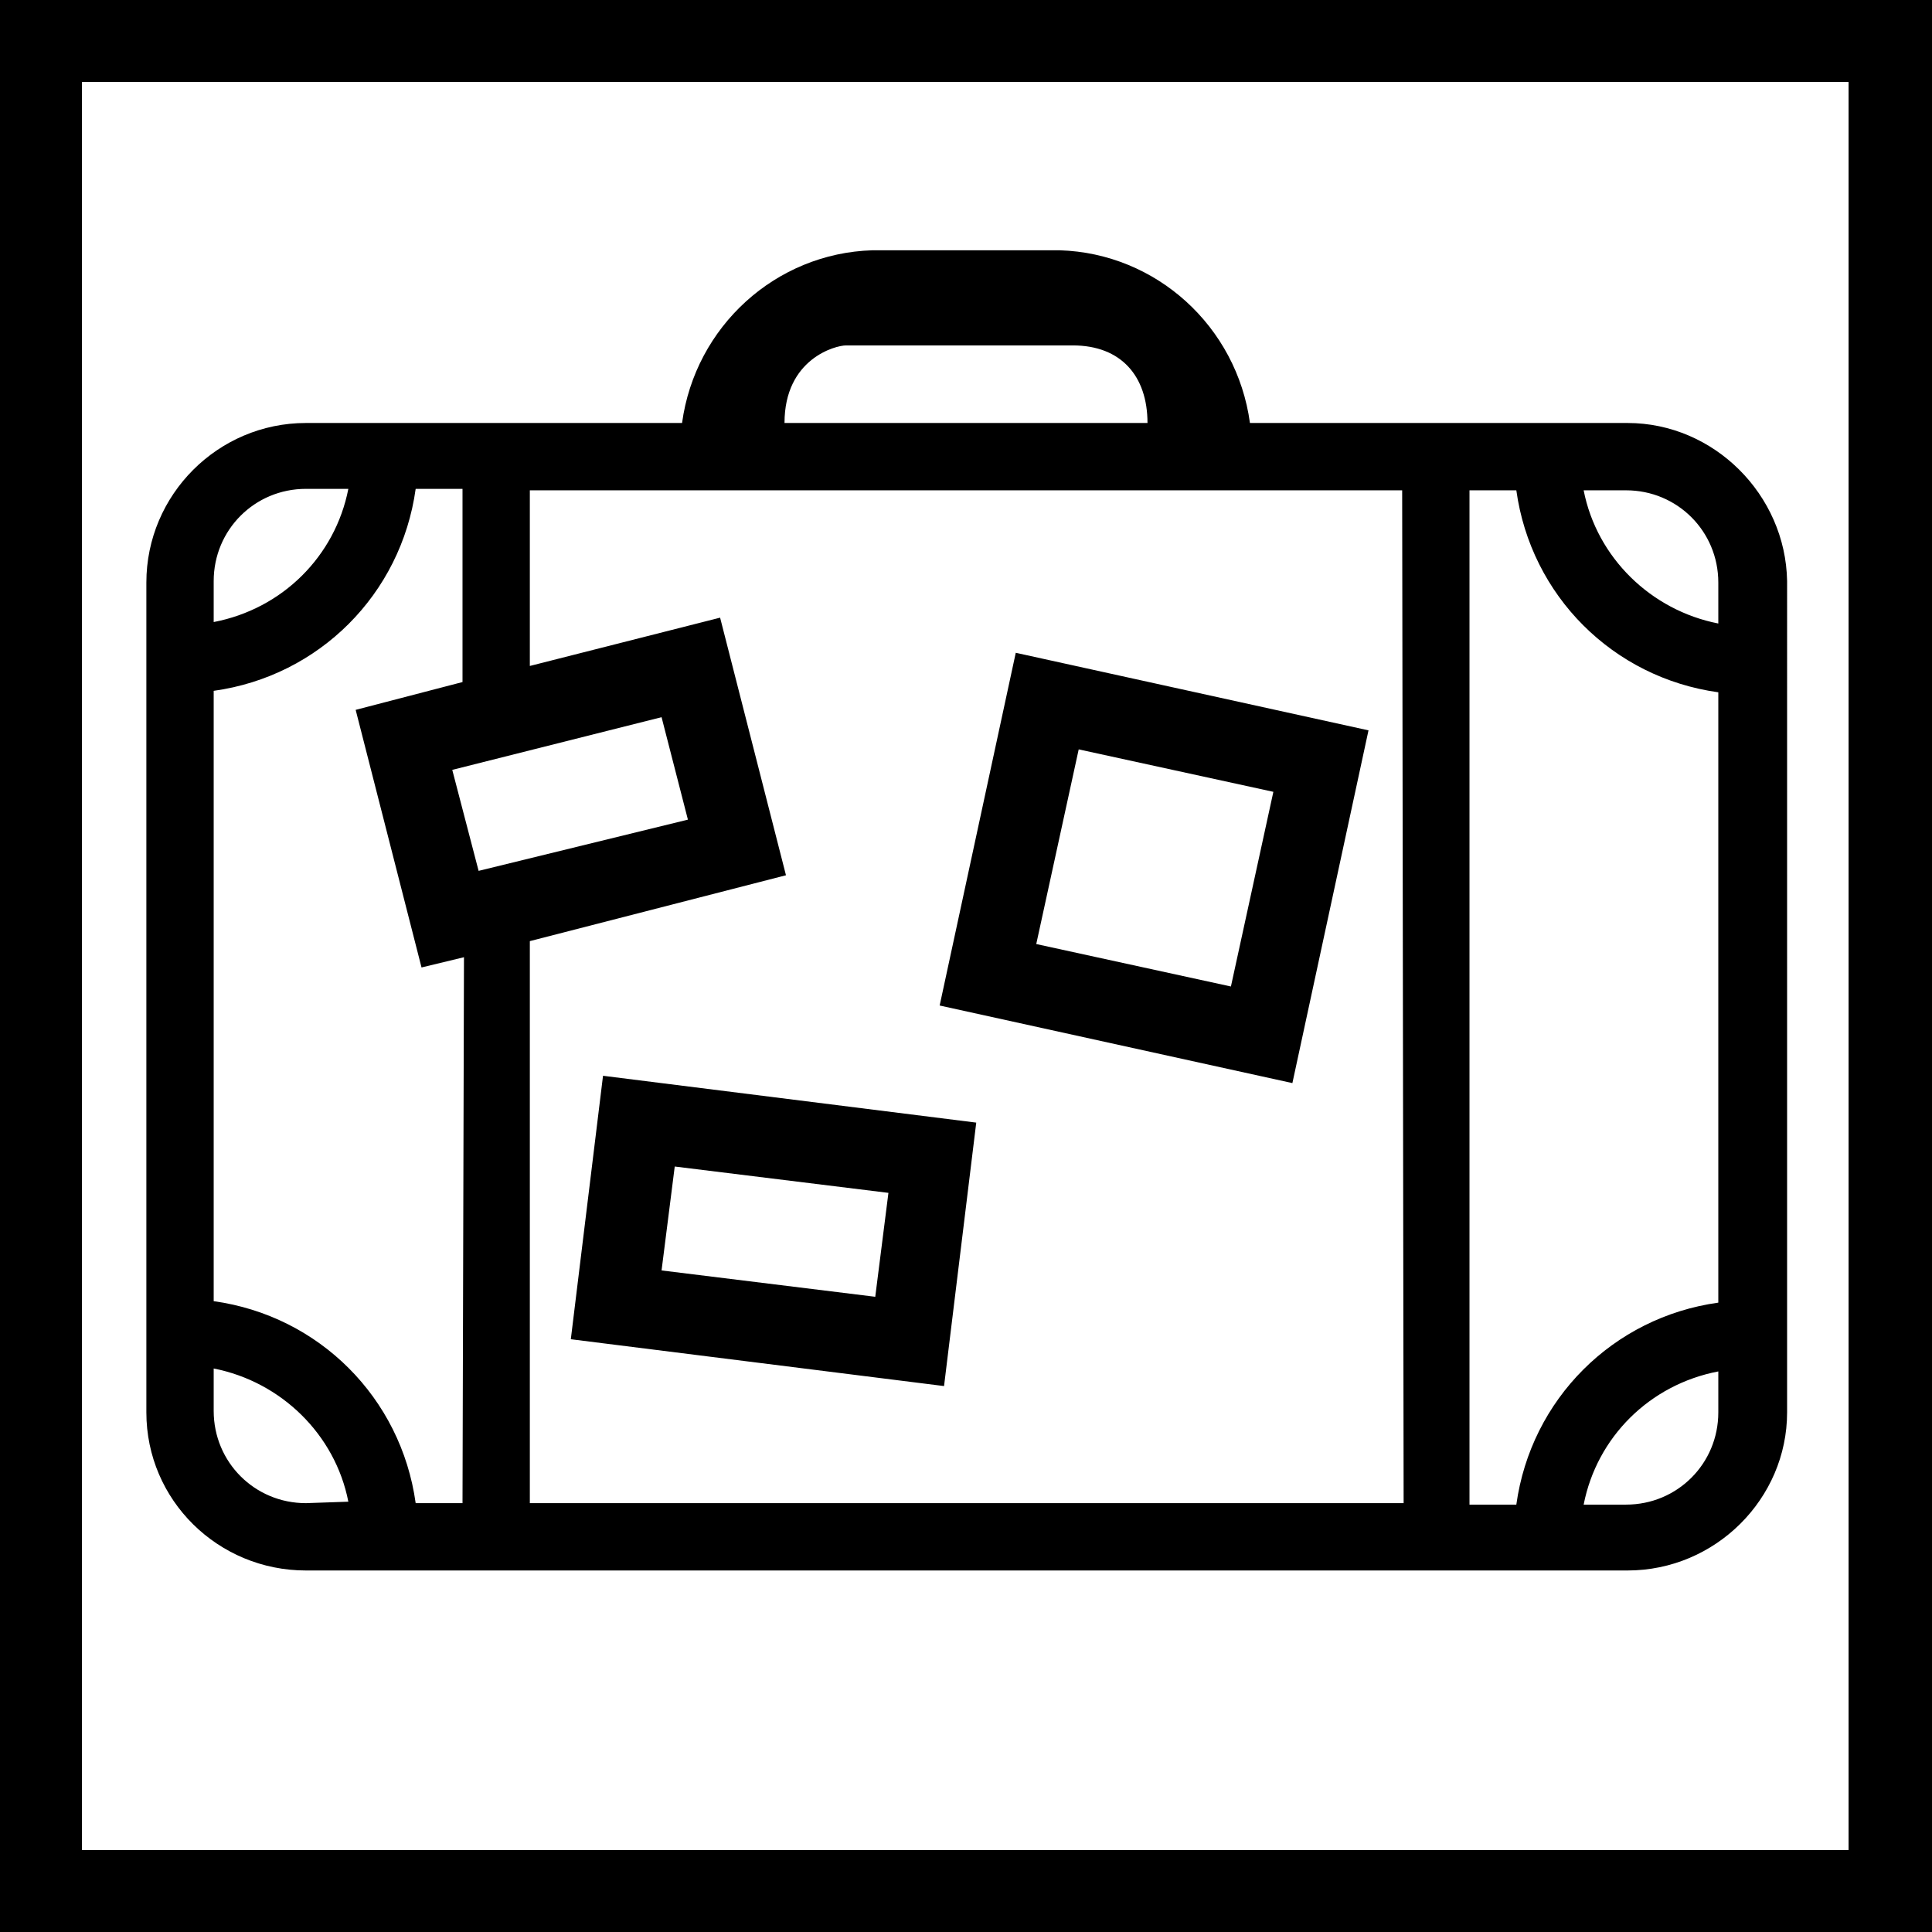 <?xml version="1.0" encoding="utf-8"?>
<svg version="1.1" id="Layer_1" xmlns="http://www.w3.org/2000/svg" xmlns:xlink="http://www.w3.org/1999/xlink" x="0px" y="0px"
	 viewBox="0 0 132 132" style="enable-background:new 0 0 132 132;" xml:space="preserve" width="132" height="132">
<style type="text/css">
	.st0{fill:#000000;}
</style>
<g id="tourist">
	<path class="st0" d="M0,0v132h132V0H0z M126.4,126.4H5.6V5.6h120.7V126.4z M111.2,28.9H85.4c-0.9-6.6-6.4-11.6-13-11.8H59.6
		c-6.6,0.2-12.1,5.2-13,11.8H20.9c-6,0-10.9,4.9-10.9,10.9v56.7c0,6,4.9,10.8,10.9,10.8h90.3c6,0,10.9-4.9,10.9-10.8V39.7
		C122,33.8,117.1,28.9,111.2,28.9z M57.8,23.6h15.5c3.3,0,5.1,2.1,5.1,5.3H53.6C53.6,24.5,57.1,23.6,57.8,23.6z M14.6,39.7
		c0-3.5,2.8-6.3,6.3-6.3h2.9c-0.9,4.6-4.5,8.2-9.2,9.1V39.7z M20.9,102.7c-3.5,0-6.3-2.8-6.3-6.3v-2.9c4.6,0.9,8.3,4.5,9.2,9.1
		L20.9,102.7z M31.6,102.7h-3.2c-1-7.2-6.6-12.8-13.8-13.8V47.2c7.2-1,12.8-6.6,13.8-13.8h3.2v13.2l-7.3,1.9l4.5,17.6l2.9-0.7
		L31.6,102.7z M30.9,52.6L45.2,49l1.8,7l-14.3,3.5L30.9,52.6z M95.9,102.7H36.2V64.3l17.5-4.5l-4.5-17.6l-13,3.3V33.5h59.6
		L95.9,102.7z M117.4,96.5c0,3.5-2.8,6.3-6.3,6.3h-2.9c0.9-4.6,4.5-8.2,9.2-9.1V96.5z M117.4,89c-7.2,1-12.8,6.6-13.8,13.8h-3.2
		V33.5h3.2c1,7.2,6.6,12.8,13.8,13.8V89z M117.4,42.6c-4.6-0.9-8.3-4.5-9.2-9.1h2.9c3.5,0,6.3,2.8,6.3,6.3V42.6z M69.4,44.6
		l-5.2,24.1L88.3,74l5.2-24.1L69.4,44.6z M84.1,67.4l-13.3-2.9l2.9-13.3L87,54.1L84.1,67.4z M41.2,73.5l-2.2,18l25.5,3.2l2.2-18
		L41.2,73.5z M59.8,88.6l-14.6-1.8l0.9-7.1l14.6,1.8L59.8,88.6z"/>
</g>
</svg>
